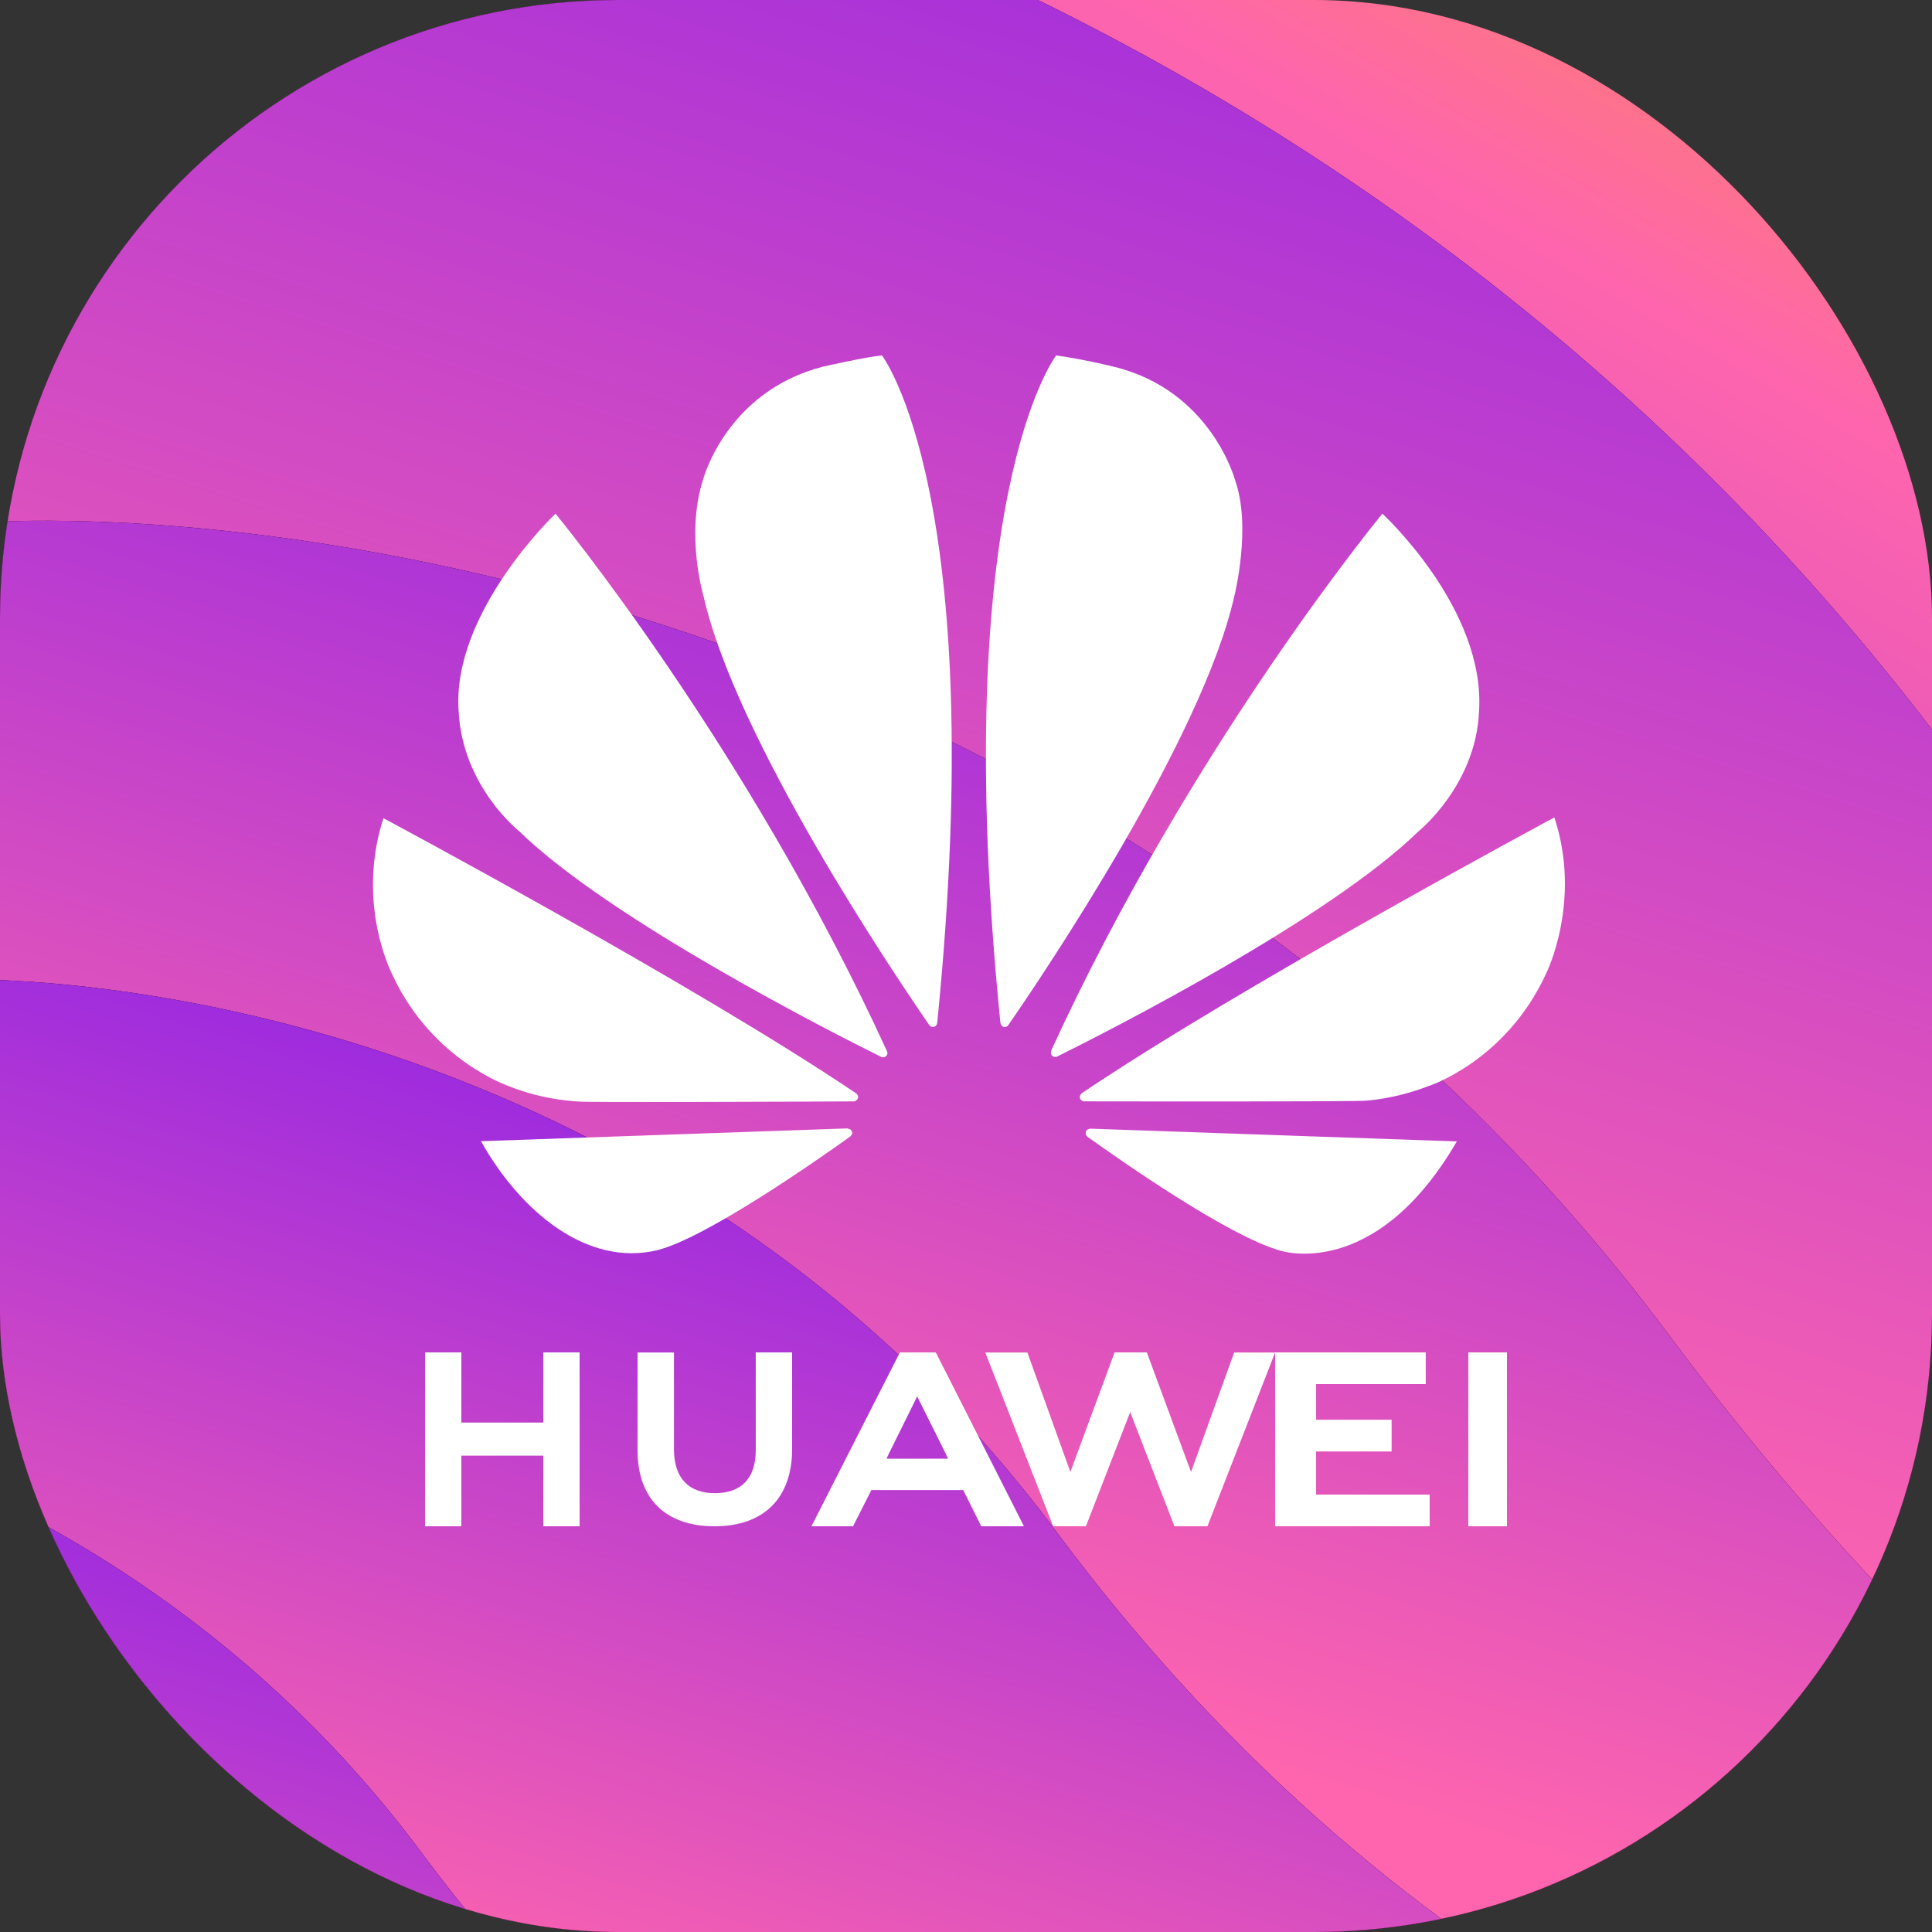 <svg width="100" height="100" viewBox="0 0 100 100" fill="none" xmlns="http://www.w3.org/2000/svg">
<rect x="0" y="0" width="100" height="100" fill="#333333" stroke="none"/>
<g clip-path="url(#clip0_2004_5157)">
<rect width="100" height="100" rx="32" fill="url(#paint0_linear_2004_5157)"/>
<path d="M101.052 39.161C66.35 -7.531 11.673 -15.91 -11.328 -14.264V101.367H195.312C178.352 100.086 135.755 85.852 101.052 39.161Z" fill="black"/>
<path d="M101.052 39.161C66.35 -7.531 11.673 -15.91 -11.328 -14.264V101.367H195.312C178.352 100.086 135.755 85.852 101.052 39.161Z" fill="url(#paint1_linear_2004_5157)"/>
<path d="M86.439 69.175C59.083 32.405 15.983 25.805 -2.148 27.102V118.164H160.742C147.372 117.155 113.794 105.946 86.439 69.175Z" fill="black"/>
<path d="M86.439 69.175C59.083 32.405 15.983 25.805 -2.148 27.102V118.164H160.742C147.372 117.155 113.794 105.946 86.439 69.175Z" fill="url(#paint2_linear_2004_5157)"/>
<path d="M54.688 79.297C36.172 54.375 6.999 49.902 -5.273 50.781V112.5H104.98C95.931 111.816 73.203 104.219 54.688 79.297Z" fill="black"/>
<path d="M54.688 79.297C36.172 54.375 6.999 49.902 -5.273 50.781V112.5H104.98C95.931 111.816 73.203 104.219 54.688 79.297Z" fill="url(#paint3_linear_2004_5157)"/>
<path d="M21.843 95.928C5.508 73.96 -20.228 70.017 -31.055 70.792V125.195H66.211C58.227 124.593 38.177 117.896 21.843 95.928Z" fill="black"/>
<path d="M21.843 95.928C5.508 73.96 -20.228 70.017 -31.055 70.792V125.195H66.211C58.227 124.593 38.177 117.896 21.843 95.928Z" fill="url(#paint4_linear_2004_5157)"/>
<path d="M45.865 54.661C45.865 54.661 45.976 54.576 45.917 54.431H45.92C38.67 38.595 28.752 26.588 28.752 26.588C28.752 26.588 23.357 31.708 23.741 36.838C23.947 40.72 26.867 43.018 26.867 43.018C31.572 47.602 42.964 53.391 45.611 54.706C45.648 54.718 45.784 54.763 45.865 54.661Z" fill="white"/>
<path d="M44.103 58.582C44.056 58.413 43.859 58.413 43.859 58.413V58.406L24.895 59.068C26.952 62.734 30.416 65.583 34.023 64.708C36.513 64.087 42.153 60.152 44.015 58.822L44.01 58.818C44.154 58.688 44.103 58.582 44.103 58.582Z" fill="white"/>
<path d="M44.39 56.88C44.482 56.731 44.318 56.597 44.318 56.597L44.319 56.596C35.99 50.976 19.846 42.35 19.846 42.35C18.379 46.893 20.358 50.554 20.358 50.554C22.414 54.903 26.342 56.22 26.342 56.22C28.156 56.964 29.97 57.016 29.97 57.016C30.254 57.068 41.249 57.022 44.195 57.008C44.319 57.006 44.39 56.88 44.39 56.88Z" fill="white"/>
<path d="M45.649 18.398C44.823 18.471 42.596 18.978 42.596 18.978C37.576 20.275 36.388 24.832 36.388 24.832C35.472 27.7 36.413 30.846 36.413 30.846C38.089 38.283 46.335 50.502 48.108 53.069C48.233 53.194 48.333 53.148 48.333 53.148C48.524 53.095 48.51 52.911 48.51 52.911L48.513 52.914C51.242 25.63 45.649 18.398 45.649 18.398Z" fill="white"/>
<path d="M51.927 53.142C52.111 53.212 52.202 53.036 52.202 53.036L52.204 53.038C54.023 50.407 62.222 38.254 63.891 30.846C63.891 30.846 64.795 27.261 63.921 24.832C63.921 24.832 62.681 20.205 57.654 18.982C57.654 18.982 56.206 18.615 54.667 18.398C54.667 18.398 49.048 25.633 51.779 52.932H51.783C51.803 53.105 51.927 53.142 51.927 53.142Z" fill="white"/>
<path d="M56.416 58.424C56.416 58.424 56.25 58.446 56.203 58.57C56.203 58.57 56.164 58.74 56.276 58.826L56.273 58.828C58.089 60.13 63.592 63.977 66.244 64.725C66.244 64.725 71.147 66.396 75.405 59.08L56.417 58.418L56.416 58.424Z" fill="white"/>
<path d="M80.453 42.31C80.453 42.31 64.333 50.962 55.997 56.583L56 56.586C56 56.586 55.849 56.685 55.902 56.862C55.902 56.862 55.981 57.004 56.097 57.004V57.006C59.081 57.011 70.377 57.024 70.662 56.971C70.662 56.971 72.122 56.913 73.927 56.22C73.927 56.22 77.945 54.943 80.032 50.38C80.032 50.38 81.893 46.658 80.453 42.31Z" fill="white"/>
<path d="M54.474 54.661C54.474 54.661 54.605 54.759 54.729 54.68V54.681C57.448 53.332 68.752 47.581 73.433 43.018C73.433 43.018 76.398 40.636 76.555 36.813C76.897 31.503 71.552 26.588 71.552 26.588C71.552 26.588 61.664 38.557 54.417 54.36L54.422 54.359C54.422 54.359 54.336 54.542 54.474 54.661Z" fill="white"/>
<path d="M28.121 73.631H23.879V70H22V79H23.879V75.345H28.121V79H30V70H28.121V73.631Z" fill="white"/>
<path d="M39.117 75.075C39.117 76.517 38.367 77.287 37.006 77.287C35.638 77.287 34.884 76.495 34.884 75.014V70.005H33V75.075C33 77.57 34.451 79 36.981 79C39.535 79 41 77.543 41 75.002V70H39.117L39.117 75.075Z" fill="white"/>
<path d="M61.648 76.189L59.36 70H57.691L55.403 76.189L53.177 70.005H51L54.512 79H56.206L58.498 73.091L60.789 79H62.496L66 70.005H63.88L61.648 76.189Z" fill="white"/>
<path d="M68.121 75.127H72.03V73.486H68.121V71.641H73.796V70H66V79H74V77.359H68.121V75.127Z" fill="white"/>
<path d="M78 70H76V79H78V70Z" fill="white"/>
<path d="M49.856 77.126L50.79 79H53L48.464 70.052L48.423 70H46.579L42 79H44.153L45.036 77.257H45.036L45.099 77.126H49.856ZM47.473 72.279L48.976 75.293H48.971L49.072 75.502H45.884L45.985 75.293H45.981L47.473 72.279Z" fill="white"/>
</g>
<defs>
<linearGradient id="paint0_linear_2004_5157" x1="2.67882e-06" y1="100" x2="80.969" y2="-39.167" gradientUnits="userSpaceOnUse">
<stop stop-color="#6509FA"/>
<stop offset="0.719" stop-color="#FE65AE"/>
<stop offset="1" stop-color="#FFA800"/>
</linearGradient>
<linearGradient id="paint1_linear_2004_5157" x1="-69.244" y1="134.394" x2="-2.971" y2="-76.703" gradientUnits="userSpaceOnUse">
<stop offset="0.433" stop-color="#FE65AE"/>
<stop offset="1" stop-color="#6509FA"/>
</linearGradient>
<linearGradient id="paint2_linear_2004_5157" x1="-47.802" y1="144.173" x2="4.348" y2="-22.099" gradientUnits="userSpaceOnUse">
<stop offset="0.483" stop-color="#FE65AE"/>
<stop offset="1" stop-color="#6509FA"/>
</linearGradient>
<linearGradient id="paint3_linear_2004_5157" x1="-36.175" y1="130.128" x2="-0.79" y2="17.462" gradientUnits="userSpaceOnUse">
<stop offset="0.366" stop-color="#FE65AE"/>
<stop offset="0.984" stop-color="#6509FA"/>
</linearGradient>
<linearGradient id="paint4_linear_2004_5157" x1="-58.316" y1="140.734" x2="-27.146" y2="41.407" gradientUnits="userSpaceOnUse">
<stop offset="0.366" stop-color="#FE65AE"/>
<stop offset="0.984" stop-color="#6509FA"/>
</linearGradient>
<clipPath id="clip0_2004_5157">
<rect width="100" height="100" rx="32" fill="white"/>
</clipPath>
</defs>
</svg>
